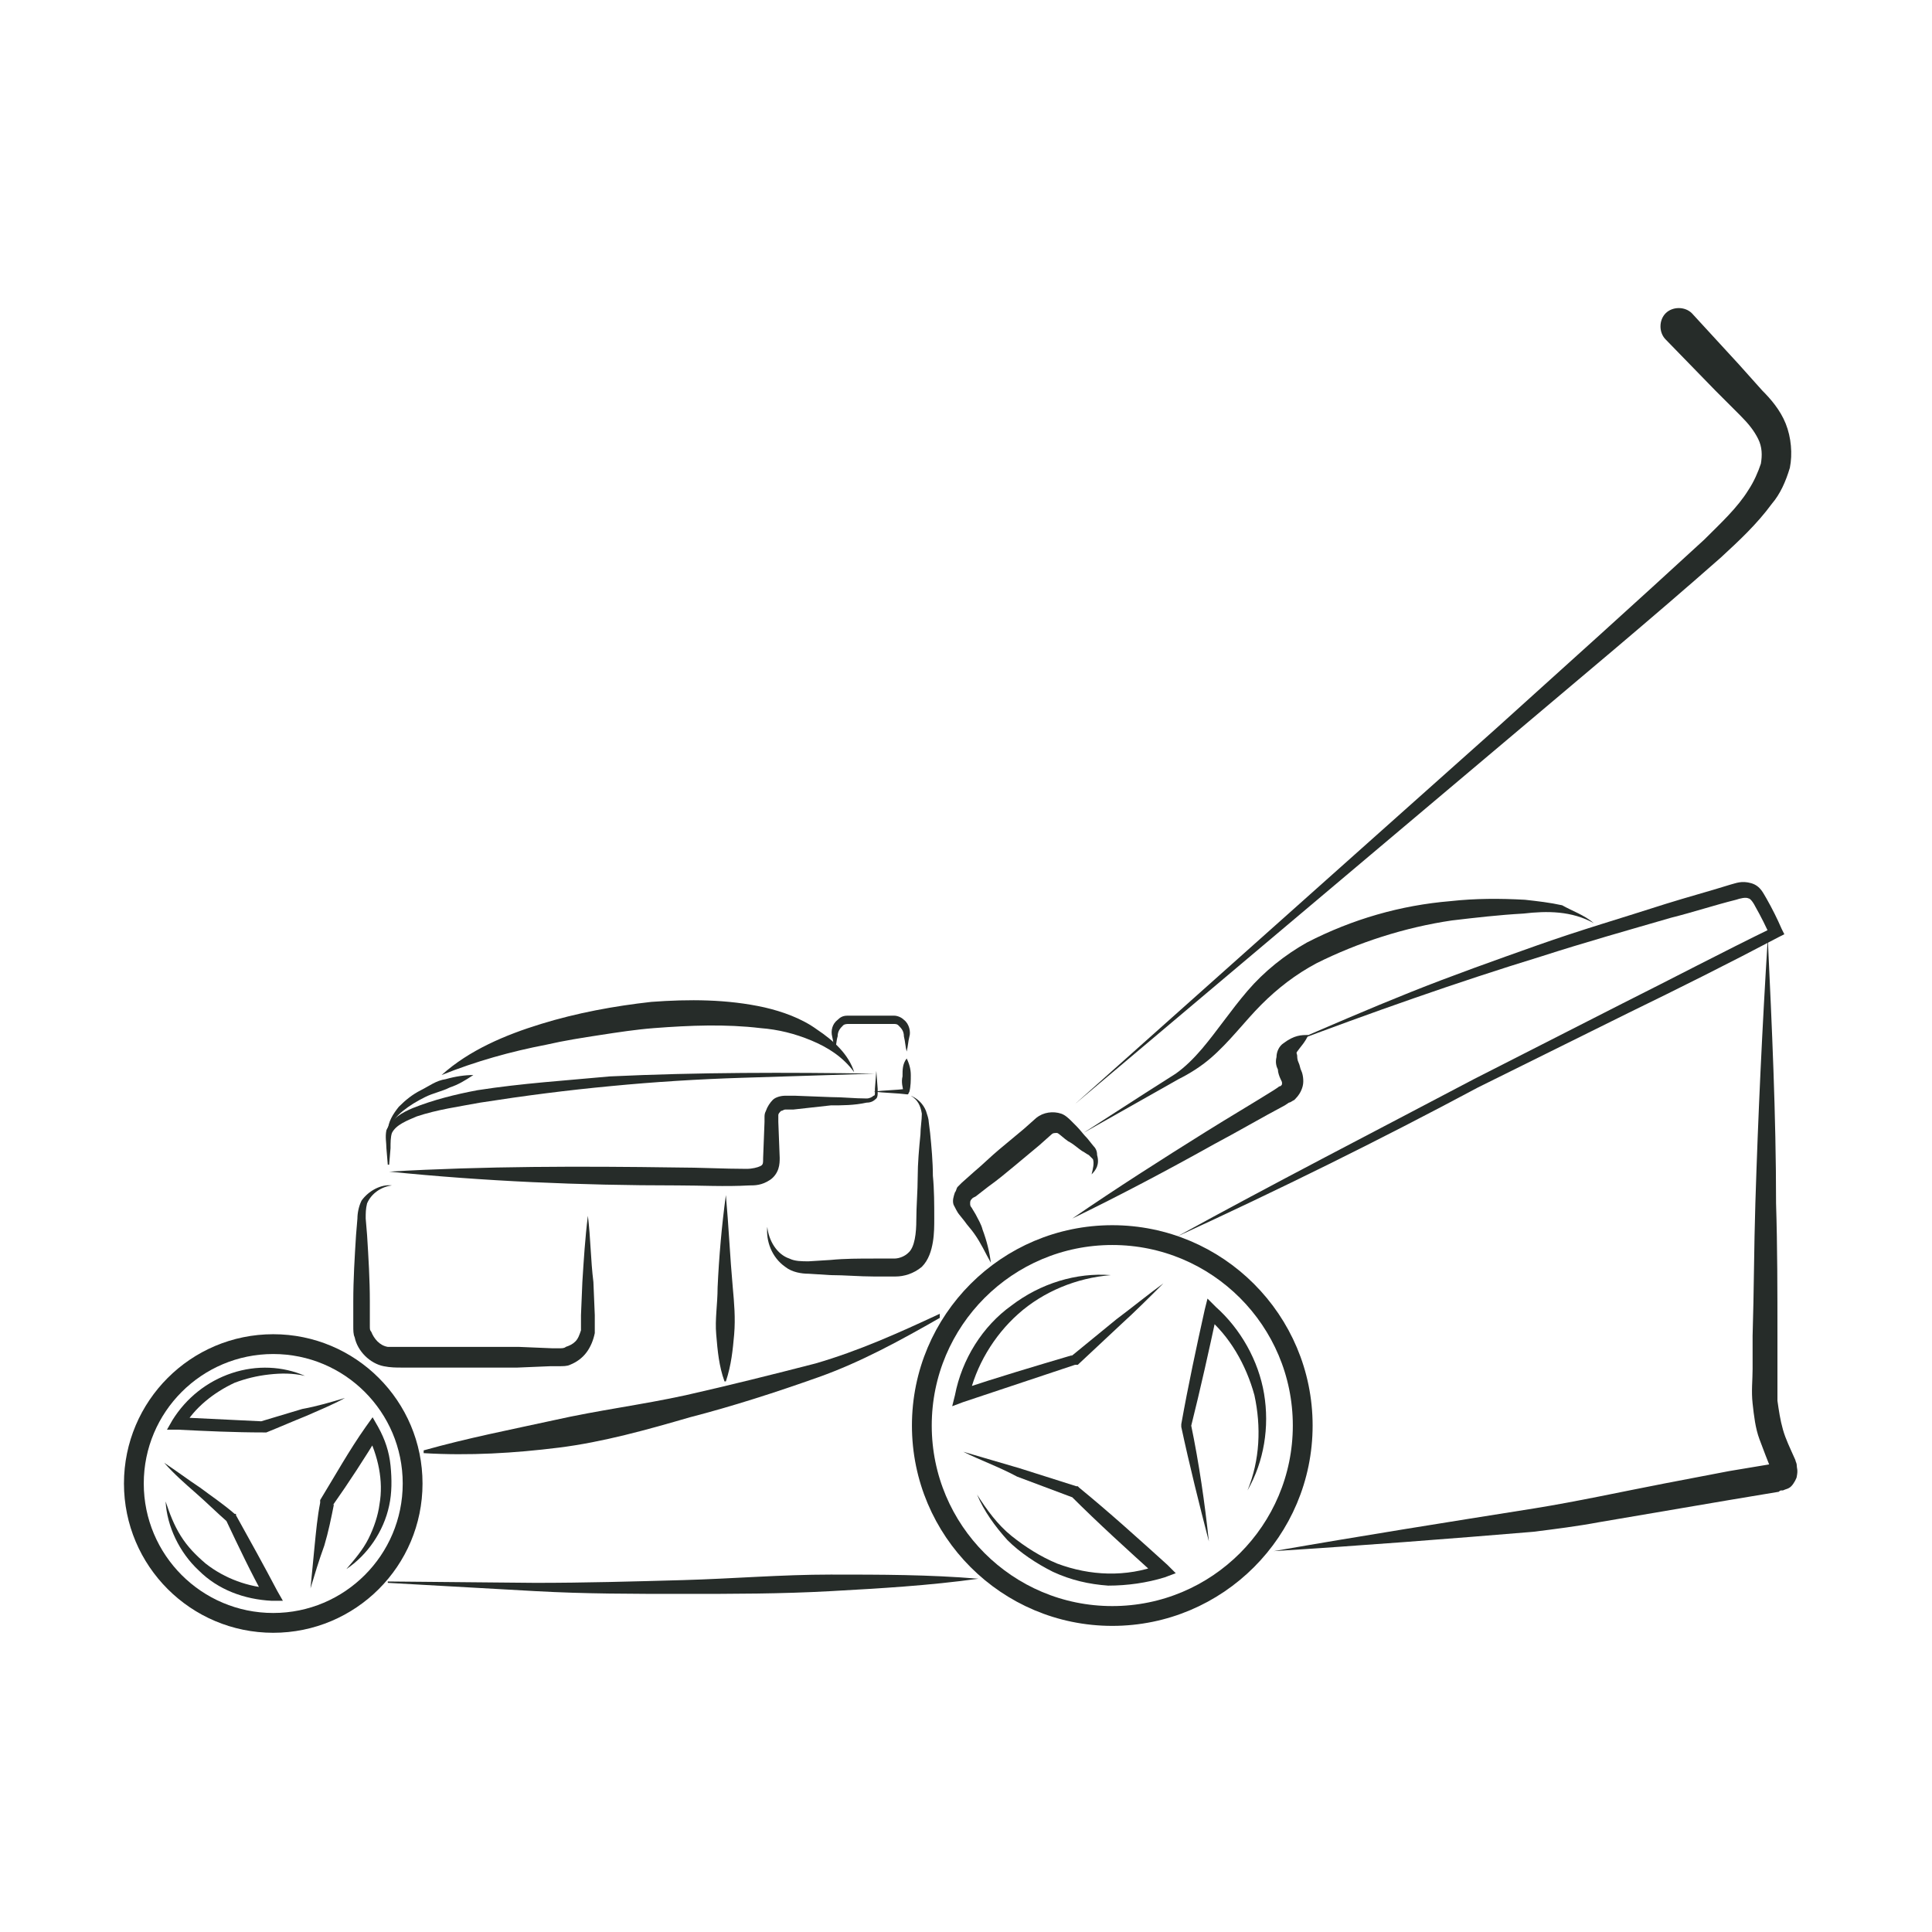 <?xml version="1.0" encoding="utf-8"?>
<!-- Generator: Adobe Illustrator 25.3.1, SVG Export Plug-In . SVG Version: 6.00 Build 0)  -->
<svg version="1.1" id="Layer_1" xmlns="http://www.w3.org/2000/svg" xmlns:xlink="http://www.w3.org/1999/xlink" x="0px" y="0px"
	 width="140px" height="140px" viewBox="0 0 140 140" style="enable-background:new 0 0 140 140;" xml:space="preserve">
<style type="text/css">
	.st0{opacity:0.85;}
	.st1{fill:#000703;}
	.st2{fill:none;stroke:#000703;stroke-width:1.435;stroke-miterlimit:10;}
	.st3{fill:none;stroke:#000703;stroke-width:1.435;stroke-miterlimit:10;}
</style>
<g class="st0">
	<g>
		<path class="st1" d="M85.3,89.6c7.1-3.9,14.3-7.6,21.5-11.4l10.8-5.5c3.6-1.8,7.2-3.7,10.9-5.5l-0.2,0.7c-0.3-0.7-0.7-1.5-1.1-2.2
			c-0.2-0.4-0.4-0.6-0.5-0.6c-0.2-0.1-0.6,0-0.9,0.1c-1.6,0.4-3.1,0.9-4.7,1.3c-3.1,0.9-6.3,1.8-9.4,2.8c-6.2,1.9-12.4,4.1-18.5,6.4
			c3-1.3,6-2.6,9-3.8c3-1.2,6.1-2.3,9.2-3.4s6.2-2,9.3-3c1.6-0.5,3.1-0.9,4.7-1.4c0.4-0.1,0.8-0.3,1.5-0.1c0.7,0.2,0.9,0.8,1.1,1.1
			c0.4,0.7,0.8,1.5,1.1,2.2l0.2,0.4l-0.4,0.2c-3.6,1.9-7.2,3.7-10.9,5.5l-10.9,5.4C100,82.6,92.7,86.2,85.3,89.6z"/>
	</g>
	<g>
		<path class="st1" d="M92.3,112.4c6.3-1.1,12.6-2.1,18.9-3.1c3.1-0.5,6.3-1.2,9.4-1.8l4.7-0.9l2.4-0.4l1.2-0.2c0.1,0,0.2,0,0.2,0
			c-0.1,0-0.2,0.1-0.3,0.2c-0.2,0.1-0.2,0.4-0.3,0.4c0,0.3,0,0.2,0,0.2c0-0.1,0-0.1-0.1-0.2c-0.3-0.7-0.6-1.5-0.9-2.3
			s-0.4-1.7-0.5-2.6s0-1.7,0-2.5v-2.4c0.1-3.2,0.1-6.4,0.2-9.6c0.2-6.4,0.5-12.8,0.9-19.2c0.3,6.4,0.6,12.8,0.6,19.2
			c0.1,3.2,0.1,6.4,0.1,9.6v2.4c0,0.8,0,1.6,0,2.3c0.1,0.7,0.2,1.4,0.4,2.1s0.5,1.3,0.9,2.2c0,0.1,0.1,0.2,0.1,0.4
			c0,0.2,0.1,0.3,0,0.8c0,0.1-0.2,0.5-0.4,0.7s-0.4,0.2-0.6,0.3c-0.2,0-0.2,0-0.3,0.1l-1.2,0.2l-2.4,0.4l-4.7,0.8l-4.7,0.8
			c-1.6,0.3-3.2,0.5-4.8,0.7C105.1,111.5,98.7,112,92.3,112.4z"/>
	</g>
	<g>
		<path class="st1" d="M70.9,114.4c-3.6,0.5-7.1,0.7-10.7,0.9c-3.6,0.2-7.1,0.2-10.7,0.2c-3.6,0-7.1,0-10.7-0.2l-10.7-0.6v-0.1
			l10.7,0.1c3.6,0,7.1-0.1,10.7-0.2c3.6-0.1,7.1-0.4,10.7-0.4C63.8,114.1,67.3,114.1,70.9,114.4L70.9,114.4z"/>
	</g>
	<g>
		<path class="st1" d="M68.1,95.5c-2.8,1.6-5.7,3.2-8.8,4.3c-3.1,1.1-6.2,2.1-9.3,2.9c-3.1,0.9-6.3,1.8-9.5,2.2
			c-3.2,0.4-6.5,0.6-9.8,0.4v-0.2c3.2-0.9,6.3-1.5,9.5-2.2c3.1-0.7,6.3-1.1,9.5-1.8c3.1-0.7,6.3-1.5,9.4-2.3c3.1-0.9,6-2.2,9-3.6
			V95.5z"/>
	</g>
	<g>
		<path class="st1" d="M61.9,77.7c-0.8-1.1-1.9-1.8-3.1-2.3c-1.2-0.5-2.4-0.8-3.7-0.9c-2.5-0.3-5.1-0.2-7.7,0
			c-1.3,0.1-2.6,0.3-3.9,0.5c-1.3,0.2-2.6,0.4-3.9,0.7c-2.6,0.5-5.1,1.2-7.6,2.2c2-1.8,4.6-2.9,7.2-3.7c2.6-0.8,5.3-1.3,8-1.6
			c2.7-0.2,5.5-0.2,8.2,0.4c1.3,0.3,2.7,0.8,3.8,1.6C60.4,75.4,61.5,76.4,61.9,77.7z"/>
	</g>
	<g>
		<path class="st1" d="M34.3,77.9c-0.6,0.4-1.1,0.7-1.7,0.9c-0.6,0.3-1.2,0.4-1.8,0.7c-0.6,0.3-1.1,0.6-1.6,1s-0.9,0.9-1.1,1.5
			c0-0.7,0.4-1.3,0.8-1.8c0.5-0.5,1-0.9,1.6-1.2c0.6-0.3,1.1-0.7,1.8-0.8C33,78,33.7,77.9,34.3,77.9z"/>
	</g>
	<g>
		<path class="st1" d="M28.2,84.9c6.9-0.4,13.9-0.4,20.8-0.3c1.7,0,3.5,0.1,5.1,0.1c0.4,0,0.8-0.1,1-0.2s0.2-0.2,0.2-0.6l0.1-2.6V81
			c0-0.2,0-0.3,0.1-0.5c0.1-0.3,0.3-0.6,0.5-0.8c0.2-0.2,0.6-0.3,0.9-0.3c0.3,0,0.4,0,0.7,0l2.6,0.1c0.9,0,1.7,0.1,2.6,0.1
			c0.2,0,0.4-0.1,0.5-0.2c0.1,0,0.1-0.1,0.1-0.2v-0.3l0.1-1.3l0.1,1.3v0.3c0,0.1,0,0.3-0.1,0.4c-0.2,0.2-0.4,0.3-0.7,0.3
			c-0.9,0.2-1.8,0.2-2.6,0.2l-2.7,0.3h-0.6c-0.1,0-0.2,0.1-0.3,0.1c-0.1,0.1-0.2,0.2-0.2,0.3c0,0.1,0,0.1,0,0.2v0.3l0.1,2.6
			c0,0.2,0,0.5-0.1,0.8s-0.3,0.6-0.6,0.8c-0.6,0.4-1.1,0.4-1.5,0.4c-1.8,0.1-3.5,0-5.2,0C42,85.9,35.1,85.6,28.2,84.9z"/>
	</g>
	<g>
		<path class="st1" d="M65.7,76.7c0.2,0.4,0.3,0.8,0.3,1.2c0,0.4,0,0.8-0.1,1.2l-0.1,0.2h-0.1c-0.8-0.1-1.6-0.1-2.4-0.2
			c0.8-0.1,1.6-0.1,2.4-0.2l-0.2,0.3c-0.1-0.4-0.2-0.8-0.1-1.2C65.4,77.5,65.4,77.1,65.7,76.7z"/>
	</g>
	<g>
		<path class="st1" d="M60.5,76.2c-0.1-0.4-0.1-0.7-0.2-1.1c-0.1-0.4,0-0.9,0.4-1.2c0.2-0.2,0.4-0.3,0.7-0.3H62h1.1h1.1h0.6
			c0.2,0,0.5,0.1,0.7,0.3c0.4,0.3,0.5,0.9,0.4,1.2c-0.1,0.4-0.1,0.7-0.2,1.1c-0.1-0.4-0.1-0.7-0.2-1.1c0-0.4-0.2-0.6-0.4-0.8
			c-0.1-0.1-0.2-0.1-0.4-0.1h-0.5h-1.1H62h-0.5c-0.1,0-0.3,0-0.4,0.1c-0.2,0.2-0.4,0.4-0.4,0.8C60.6,75.4,60.6,75.8,60.5,76.2z"/>
	</g>
	<g>
		<path class="st1" d="M66,79.4c0.5,0.2,0.9,0.6,1.1,1.1c0.1,0.3,0.2,0.6,0.2,0.8l0.1,0.8c0.1,1,0.2,2.1,0.2,3.1
			c0.1,1,0.1,2.1,0.1,3.1c0,0.5,0,1.1-0.1,1.7s-0.3,1.3-0.8,1.8c-0.6,0.5-1.3,0.7-1.9,0.7s-1.1,0-1.6,0c-1,0-2.1-0.1-3.1-0.1
			l-1.6-0.1c-0.5,0-1.2-0.1-1.7-0.5c-1-0.7-1.4-1.9-1.3-2.9c0.1,1,0.7,2,1.6,2.3c0.4,0.2,0.9,0.2,1.4,0.2l1.6-0.1
			c1-0.1,2.1-0.1,3.1-0.1c0.5,0,1.1,0,1.5,0s0.8-0.2,1-0.4c0.5-0.4,0.6-1.5,0.6-2.4c0-1,0.1-2.1,0.1-3.1s0.1-2.1,0.2-3.1
			c0-0.5,0.1-1,0.1-1.5C66.7,80.1,66.5,79.7,66,79.4z"/>
	</g>
	<g>
		<g>
			<path class="st1" d="M84.3,93c-1,1-2,2-3.1,3l-3.1,2.9H78h-0.1c-2.7,0.9-5.4,1.8-8.1,2.7l-0.8,0.3l0.2-0.8c0.5-2.6,2-5,4.1-6.5
				c2.1-1.6,4.7-2.4,7.2-2.2c-2.5,0.2-4.9,1.2-6.7,2.8c-1.8,1.6-3.1,3.8-3.6,6.1l-0.6-0.6c2.7-0.9,5.4-1.7,8.1-2.5l-0.1,0.1l3.3-2.7
				C82.1,94.7,83.2,93.8,84.3,93z"/>
		</g>
		<g>
			<path class="st1" d="M69.8,105.2c1.4,0.4,2.7,0.8,4.1,1.2l4.1,1.3h0.1l0.1,0.1c2.2,1.8,4.3,3.7,6.4,5.6l0.6,0.6l-0.8,0.3
				c-1.3,0.4-2.7,0.6-4.1,0.6c-1.4-0.1-2.7-0.4-4-1c-1.2-0.6-2.4-1.4-3.3-2.3c-0.9-1-1.7-2.1-2.2-3.3c0.7,1.1,1.5,2.2,2.5,3
				s2.1,1.5,3.3,2c2.4,0.9,5,1,7.4,0.1l-0.2,0.8c-2.1-1.9-4.2-3.8-6.2-5.8l0.1,0.1l-4-1.5C72.4,106.3,71,105.8,69.8,105.2z"/>
		</g>
		<g>
			<path class="st1" d="M87.6,111.7c-0.7-2.7-1.4-5.5-2-8.3v-0.1v-0.1c0.5-2.8,1.1-5.6,1.7-8.3l0.2-0.8l0.6,0.6
				c1.8,1.6,3.1,3.9,3.5,6.3s0,4.9-1.2,7c0.9-2.2,1-4.6,0.5-6.9c-0.6-2.2-1.8-4.3-3.5-5.7l0.8-0.3c-0.6,2.8-1.2,5.5-1.9,8.3v-0.2
				C86.9,106.1,87.3,108.9,87.6,111.7z"/>
		</g>
	</g>
	<ellipse class="st2" cx="19.8" cy="107.5" rx="10.1" ry="10.1"/>
	<g>
		<g>
			<path class="st1" d="M11.9,106c0.9,0.6,1.7,1.2,2.6,1.8c0.8,0.6,1.7,1.2,2.5,1.9h0.1v0.1c1,1.8,2,3.6,3,5.5l0.4,0.7h-0.8
				c-2-0.1-3.9-0.8-5.3-2.2c-1.4-1.3-2.3-3.2-2.4-5c0.3,0.9,0.6,1.7,1.1,2.5s1.1,1.4,1.8,2c1.4,1.1,3.1,1.7,4.8,1.8l-0.5,0.7
				c-1-1.8-1.9-3.7-2.8-5.6l0.1,0.1c-0.8-0.7-1.5-1.4-2.3-2.1C13.4,107.5,12.6,106.8,11.9,106z"/>
		</g>
		<g>
			<path class="st1" d="M22.5,115.1c0.1-1,0.2-2.1,0.3-3.1c0.1-1,0.2-2.1,0.4-3.1v-0.1v-0.1c1.1-1.8,2.1-3.6,3.3-5.3l0.5-0.7
				l0.4,0.7c0.5,0.9,0.8,1.8,0.9,2.8s0.1,2-0.1,2.9c-0.4,1.9-1.6,3.6-3.1,4.6c0.6-0.7,1.2-1.4,1.6-2.2c0.4-0.8,0.7-1.7,0.8-2.5
				c0.3-1.7-0.1-3.5-0.9-5.1h0.9c-1.1,1.8-2.2,3.5-3.4,5.2l0.1-0.1c-0.2,1-0.4,2-0.7,3C23.1,113.1,22.8,114.1,22.5,115.1z"/>
		</g>
		<g>
			<path class="st1" d="M25,101.3c-0.9,0.5-1.9,0.9-2.8,1.3c-1,0.4-1.9,0.8-2.9,1.2h-0.1h-0.1c-2.1,0-4.2-0.1-6.2-0.2h-0.8l0.4-0.7
				c1-1.6,2.5-2.8,4.3-3.4s3.7-0.5,5.3,0.2c-0.9-0.2-1.7-0.2-2.6-0.1s-1.7,0.3-2.5,0.6c-1.5,0.7-2.9,1.8-3.7,3.2l-0.4-0.7
				c2.1,0.1,4.2,0.2,6.2,0.3h-0.2c1-0.3,2-0.6,3-0.9C23,101.9,24,101.6,25,101.3z"/>
		</g>
	</g>
	<g>
		<path class="st1" d="M28.4,85.9c-0.8,0.1-1.5,0.6-1.8,1.3c-0.1,0.4-0.1,0.7-0.1,1.1l0.1,1.2c0.1,1.6,0.2,3.2,0.2,4.8v1.2v0.6
			c0,0.2,0,0.3,0.1,0.4c0.2,0.5,0.6,1,1.2,1.1c0.2,0,0.7,0,1.1,0h1.2h2.4h4.8l2.4,0.1h0.6c0.1,0,0.3,0,0.4-0.1
			c0.3-0.1,0.5-0.2,0.7-0.4c0.2-0.2,0.3-0.5,0.4-0.8c0-0.1,0-0.2,0-0.2v-0.3v-0.6l0.1-2.4c0.1-1.6,0.2-3.2,0.4-4.8
			c0.2,1.6,0.2,3.2,0.4,4.8l0.1,2.4v0.6v0.3c0,0.1,0,0.2,0,0.4c-0.1,0.5-0.3,1-0.6,1.4s-0.7,0.7-1.2,0.9C41.1,99,40.8,99,40.5,99
			h-0.6l-2.4,0.1h-4.8h-2.4h-1.2c-0.4,0-0.8,0-1.3-0.1c-1-0.2-1.9-1.1-2.1-2.1c-0.1-0.2-0.1-0.5-0.1-0.8v-0.6v-1.2
			c0-1.6,0.1-3.2,0.2-4.8l0.1-1.2c0-0.4,0.1-0.9,0.3-1.3C26.7,86.3,27.6,85.8,28.4,85.9z"/>
	</g>
	<g>
		<path class="st1" d="M94.8,75c-0.2,0.5-0.6,0.9-0.8,1.2c-0.1,0.1,0,0.2,0,0.3c0,0.1,0,0.3,0.1,0.5s0.1,0.4,0.2,0.6
			s0.2,0.7,0.1,1.1s-0.3,0.7-0.6,1c-0.2,0.1-0.3,0.2-0.4,0.2l-0.3,0.2C91.4,81,89.7,82,88,82.9c-3.4,1.9-6.8,3.7-10.3,5.4
			c3.2-2.2,6.5-4.3,9.7-6.3c1.6-1,3.3-2,4.9-3l0.3-0.2c0.1-0.1,0.2-0.1,0.2-0.1c0.1-0.1,0.1-0.1,0.1-0.2s0-0.1-0.1-0.3
			c-0.1-0.2-0.2-0.5-0.2-0.7c-0.1-0.2-0.2-0.5-0.1-0.9c0-0.4,0.2-0.8,0.5-1C93.8,75,94.3,75,94.8,75z"/>
	</g>
	<g>
		<path class="st1" d="M115.5,66.9c-1.6-0.9-3.4-0.9-5.1-0.7c-1.8,0.1-3.5,0.3-5.2,0.5c-3.4,0.5-6.8,1.6-9.8,3.1
			c-1.5,0.8-2.8,1.8-4,3s-2.3,2.7-3.7,3.9c-0.7,0.6-1.5,1.1-2.3,1.5l-2.3,1.3l-4.6,2.6l4.5-2.9l2.2-1.4c0.7-0.5,1.3-1.1,1.9-1.8
			c1.1-1.3,2.1-2.8,3.3-4.2c1.2-1.4,2.7-2.6,4.3-3.5c3.3-1.7,6.8-2.7,10.4-3c1.8-0.2,3.6-0.2,5.4-0.1c0.9,0.1,1.8,0.2,2.7,0.4
			C113.9,66,114.8,66.3,115.5,66.9z"/>
	</g>
	<g>
		<path class="st1" d="M79.1,85.1c0.1-0.4,0.2-0.8,0.1-1.1c-0.1-0.1-0.2-0.2-0.3-0.3c-0.2-0.1-0.3-0.2-0.5-0.3
			c-0.3-0.2-0.6-0.5-1-0.7c-0.3-0.2-0.7-0.6-0.8-0.6c-0.2,0-0.3,0-0.4,0.1L75.3,83c-0.6,0.5-1.2,1-1.8,1.5c-0.6,0.5-1.2,1-1.9,1.5
			l-0.9,0.7l-0.2,0.1l-0.1,0.1c-0.1,0.1-0.1,0.2-0.1,0.3c0,0.1,0,0.2,0.1,0.3l0.3,0.5c0.2,0.4,0.4,0.7,0.5,1.1
			c0.3,0.8,0.5,1.6,0.6,2.4c-0.4-0.7-0.7-1.4-1.2-2.1c-0.2-0.3-0.5-0.6-0.7-0.9L69.5,88c-0.1-0.1-0.3-0.5-0.4-0.7
			c-0.1-0.3,0-0.6,0.1-0.9c0.1-0.1,0.1-0.3,0.2-0.4s0.2-0.2,0.3-0.3l0.9-0.8c0.6-0.5,1.2-1.1,1.8-1.6c0.6-0.5,1.2-1,1.8-1.5l0.9-0.8
			c0.5-0.4,1.2-0.5,1.8-0.3c0.3,0.1,0.6,0.4,0.7,0.5l0.4,0.4c0.3,0.3,0.5,0.6,0.8,0.9l0.4,0.5c0.2,0.2,0.3,0.4,0.3,0.7
			C79.7,84.4,79.4,84.8,79.1,85.1z"/>
	</g>
	<g>
		<path class="st1" d="M63.4,77.8c-3.2,0.1-6.4,0.2-9.6,0.3c-3.2,0.1-6.4,0.3-9.5,0.6c-3.2,0.3-6.3,0.7-9.5,1.2
			c-1.6,0.3-3.1,0.5-4.6,1c-0.7,0.3-1.5,0.6-1.8,1.2c-0.1,0.3-0.1,0.7-0.1,1.1l-0.1,1.2h-0.1L28,83.2c0-0.4-0.1-0.8,0-1.3
			c0.4-0.9,1.2-1.3,1.9-1.6c1.5-0.6,3.1-1,4.7-1.3c3.2-0.5,6.4-0.7,9.6-1C50.6,77.7,57,77.7,63.4,77.8L63.4,77.8z"/>
	</g>
	<g>
		<path class="st1" d="M52.6,86.6c0.2,2.2,0.3,4.5,0.5,6.7c0.1,1.1,0.2,2.2,0.1,3.4c-0.1,1.1-0.2,2.2-0.6,3.4h-0.1
			c-0.4-1.1-0.5-2.2-0.6-3.4c-0.1-1.1,0.1-2.2,0.1-3.4C52.1,91.1,52.3,88.8,52.6,86.6L52.6,86.6z"/>
	</g>
	<g>
		<g>
			<path class="st1" d="M77.9,80l30.5-27.2c5.1-4.6,10.1-9.1,15.1-13.7c1.2-1.2,2.4-2.3,3.2-3.6c0.4-0.6,0.7-1.3,0.9-1.9
				c0.1-0.6,0.1-1.2-0.2-1.8c-0.3-0.6-0.7-1.1-1.3-1.7l-1.8-1.8l-3.6-3.7c-0.5-0.5-0.5-1.4,0-1.9s1.4-0.5,1.9,0l0,0l0,0l3.4,3.7
				l1.7,1.9c0.6,0.6,1.3,1.4,1.7,2.4s0.5,2.2,0.3,3.2c-0.3,1-0.7,1.9-1.3,2.6c-1.1,1.5-2.4,2.7-3.7,3.9c-5.1,4.5-10.4,8.9-15.6,13.3
				L77.9,80z"/>
		</g>
	</g>
	<ellipse class="st3" cx="80.6" cy="103.3" rx="13.8" ry="13.8"/>
</g>
</svg>
